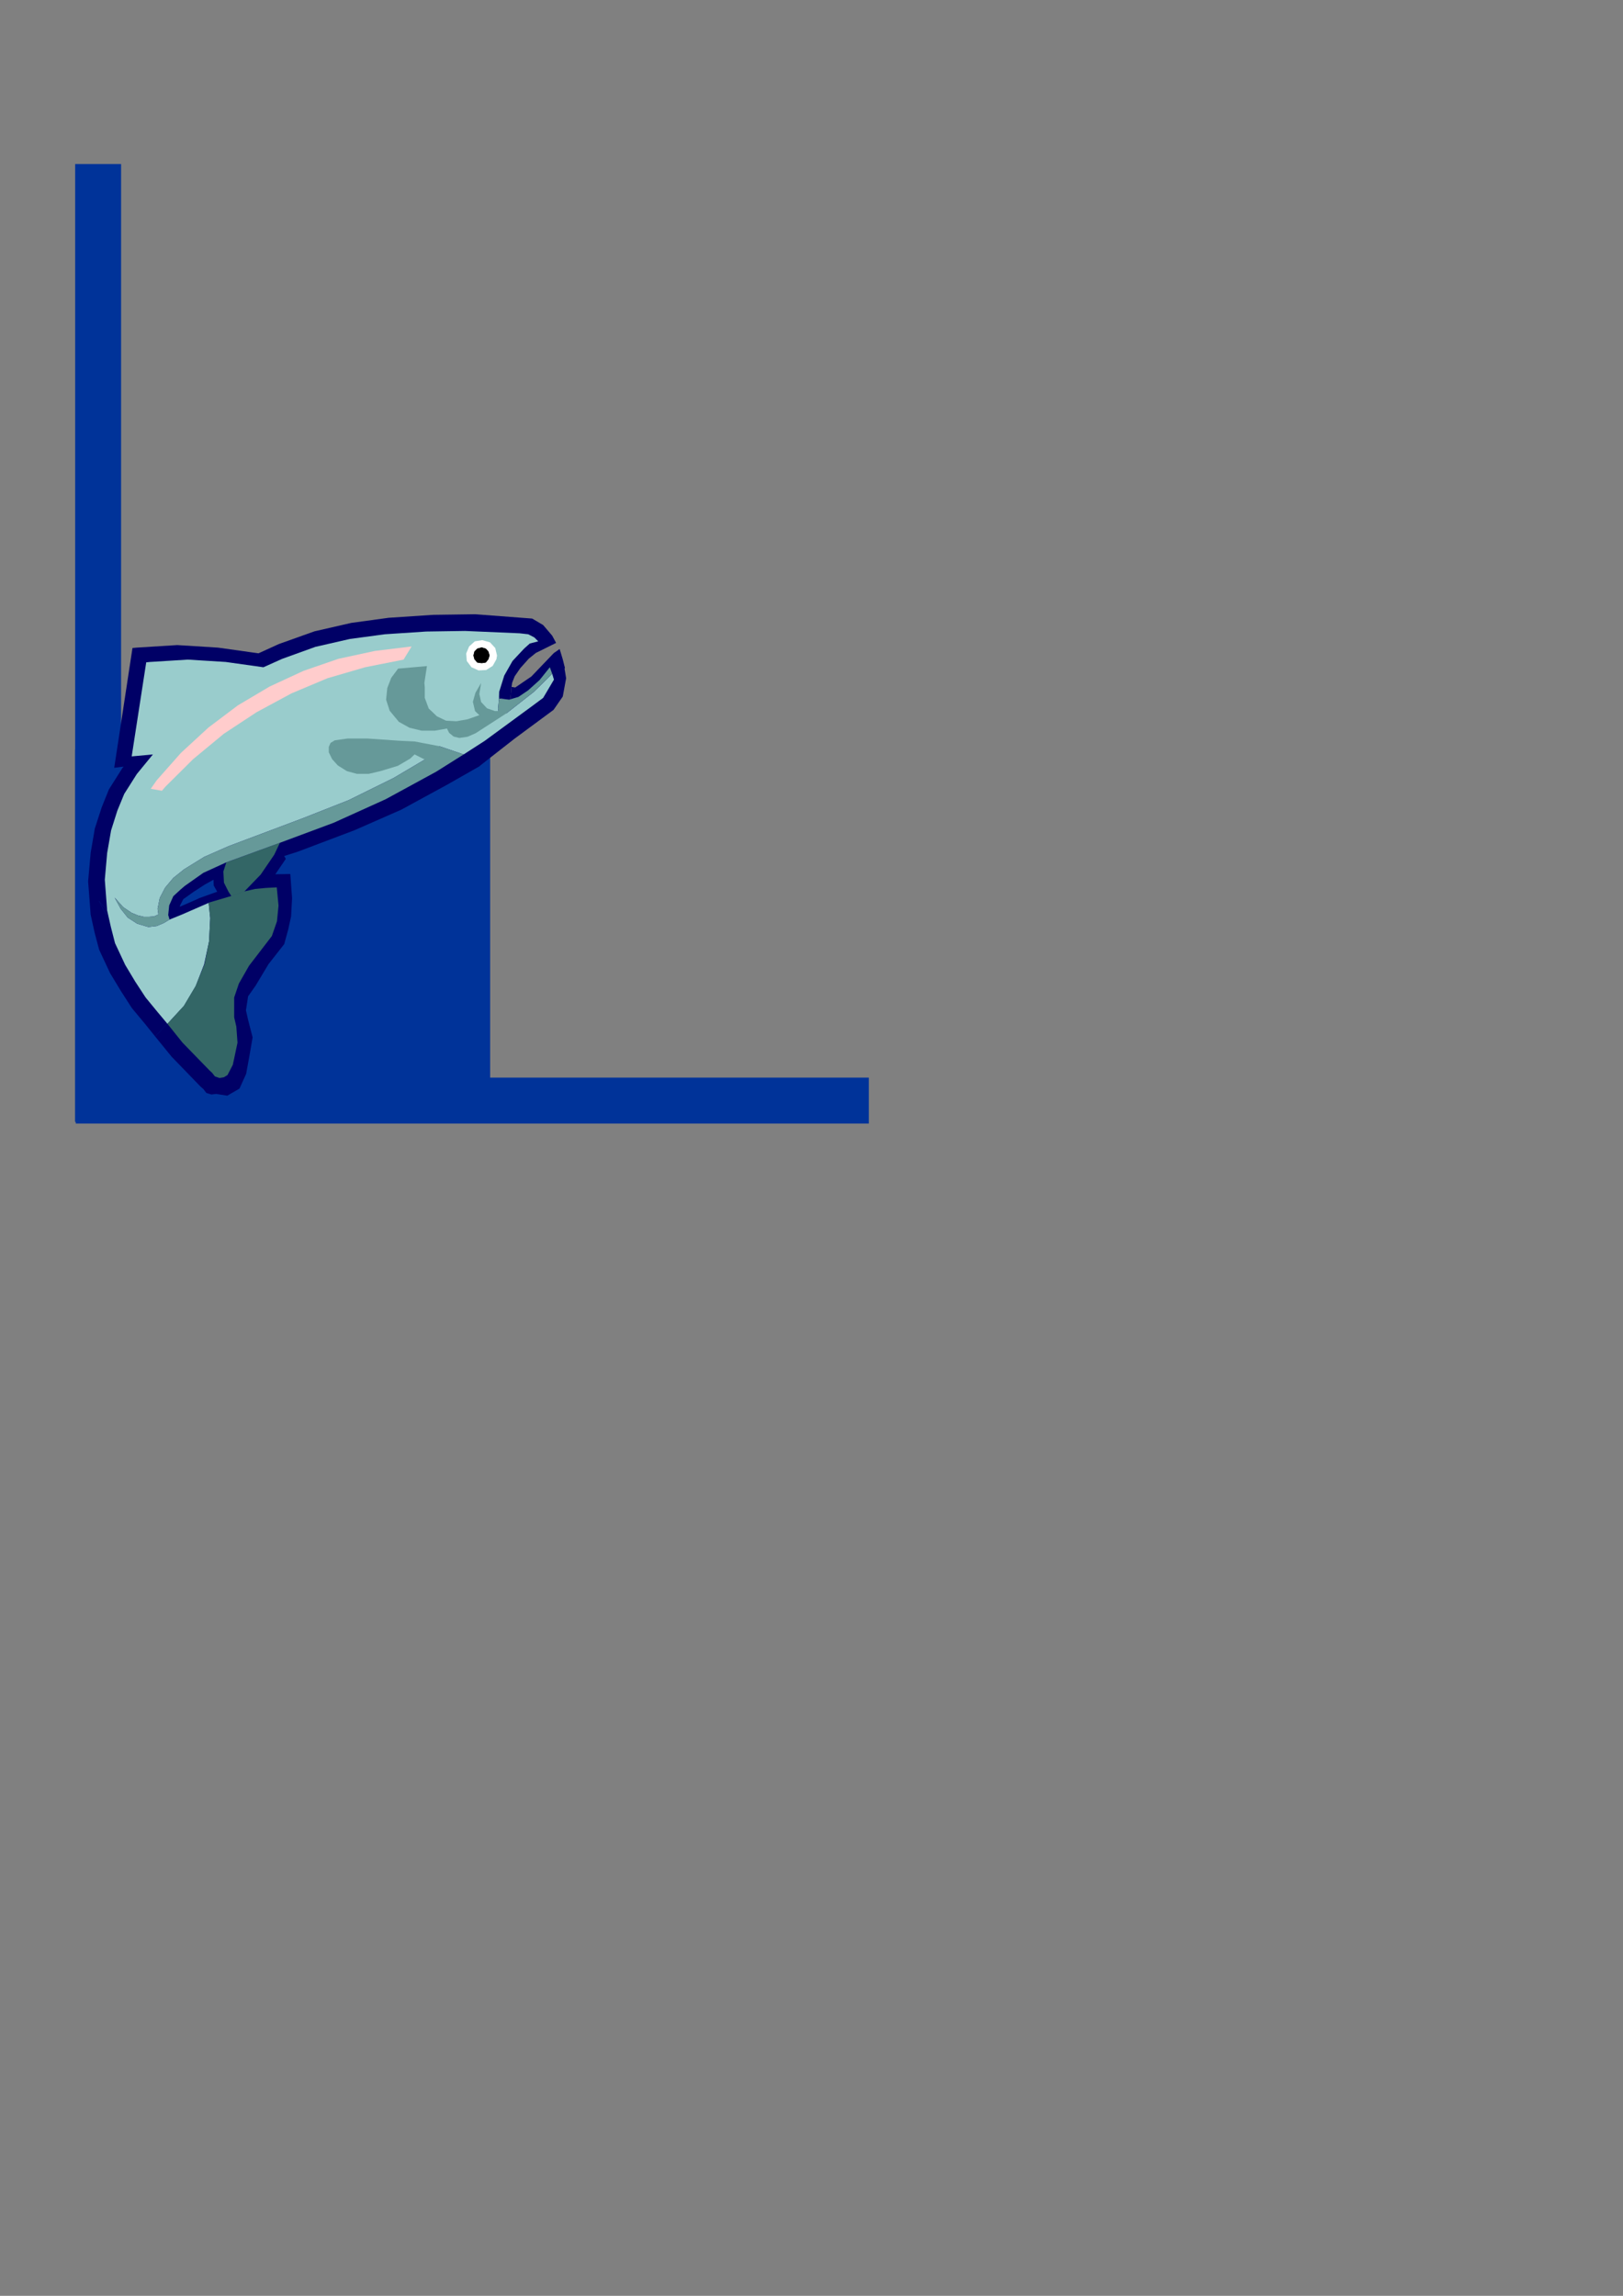 <?xml version="1.0" encoding="utf-8"?>
<!-- Created by UniConvertor 2.0rc4 (https://sk1project.net/) -->
<svg xmlns="http://www.w3.org/2000/svg" height="841.89pt" viewBox="0 0 595.276 841.89" width="595.276pt" version="1.1" xmlns:xlink="http://www.w3.org/1999/xlink" id="176deff0-f60d-11ea-9374-dcc15c148e23">

<rect x="0" y="0" width="595.276" height="841.89" fill="#808080" stroke="none"/>

<g>
	<path style="fill:#003399;" d="M 27.782,395.169 L 318.662,395.169 318.662,412.017 27.782,412.017 27.782,395.169 Z" />
	<path style="fill:#003399;" d="M 27.566,411.369 L 27.566,60.153 44.414,60.153 44.414,411.369 27.566,411.369 Z" />
	<path style="fill:#003399;" d="M 27.566,411.369 L 27.566,274.857 179.774,274.857 179.774,411.369 27.566,411.369 Z" />
	<path style="fill:#000066;" d="M 57.806,339.009 L 55.502,340.377 52.694,341.529 49.526,341.961 45.062,340.593 41.39,338.145 38.51,334.689 36.206,330.297 39.518,334.041 42.902,336.345 45.35,337.353 47.654,337.929 49.598,337.929 51.686,337.713 53.414,336.993 53.126,334.689 53.99,330.441 56.078,326.409 59.318,322.593 63.494,319.137 71.486,314.241 81.134,310.065 110.15,299.193 128.438,291.993 146.078,283.137 158.462,275.937 154.43,273.921 152.63,275.577 147.806,278.385 140.894,280.473 136.286,281.553 131.678,281.553 127.646,280.473 124.118,278.241 121.886,275.793 120.518,273.057 120.518,271.041 121.31,269.313 122.966,268.305 128.006,267.657 135.71,267.657 148.238,268.521 154.502,268.809 164.15,270.681 175.814,280.977 188.702,270.897 203.03,260.313 206.414,255.417 207.638,248.721 206.846,243.825 201.446,249.225 190.646,257.649 178.478,265.569 175.31,267.009 171.998,267.369 169.838,266.865 167.966,265.353 167.174,263.769 162.35,264.561 157.238,264.561 152.486,263.337 148.238,261.105 144.494,256.641 143.198,252.321 143.558,247.785 145.214,243.753 147.878,240.153 159.254,239.145 158.318,245.769 158.462,247.641 158.462,251.673 160.046,255.921 163.214,258.945 166.814,260.601 170.918,260.817 175.31,260.169 179.99,258.441 178.334,256.857 177.47,253.257 178.406,249.657 180.566,245.769 179.99,250.089 180.566,253.257 182.942,255.705 186.11,256.857 187.406,256.857 187.262,255.921 187.622,251.889 187.838,250.377 188.774,248.001 190.862,244.977 193.958,241.521 196.55,239.433 203.966,235.761 202.526,233.097 199.214,229.209 195.182,226.833 174.302,225.249 158.966,225.465 142.55,226.545 128.87,228.417 115.334,231.513 102.23,236.193 94.814,239.577 79.982,237.489 65.006,236.553 50.102,237.489 48.59,237.633 41.894,281.553 45.35,281.121 44.918,281.625 39.95,289.473 37.286,296.097 34.766,303.873 33.254,312.729 32.318,323.241 33.254,335.409 34.694,341.961 36.35,348.225 40.382,356.865 44.342,363.417 48.374,369.681 53.054,375.297 56.942,380.121 63.422,373.065 68.102,365.145 71.486,356.649 73.43,347.649 73.862,338.433 72.998,329.433 62.774,333.897 57.806,339.009 Z" />
	<path style="fill:#000066;" d="M 186.182,232.017 L 184.094,229.785 181.07,228.921 178.118,229.353 175.886,231.369 174.734,234.105 174.95,237.129 176.822,239.577 179.558,240.801 182.582,240.657 185.174,239.073 186.614,236.337 186.83,234.969 186.182,232.017 Z" />
	<path style="fill:#000066;" d="M 183.446,233.385 L 182.438,232.233 180.854,231.873 179.126,232.233 178.046,233.385 177.614,234.969 178.046,236.337 179.126,237.633 180.854,237.849 182.438,237.633 183.446,236.337 183.806,234.969 183.446,233.385 Z" />
	<path style="fill:#000066;" d="M 56.942,380.121 L 63.422,372.993 68.102,365.073 71.558,356.505 73.43,347.577 73.862,338.361 72.854,329.433 81.494,326.337 87.182,327.921 92.222,321.297 97.622,320.649 106.478,320.505 107.126,329.361 106.766,336.057 105.758,340.665 104.246,346.209 98.486,353.553 93.734,361.473 90.998,365.361 90.206,370.473 90.998,374.001 92.654,380.409 91.502,387.105 90.278,393.801 87.83,399.201 83.366,401.793 79.262,401.145 77.534,401.361 75.662,400.785 74.582,399.345 73.574,398.481 62.918,387.465 56.942,380.121 Z" />
	<path style="fill:#000066;" d="M 57.806,339.009 L 66.23,335.913 65.726,333.249 66.086,331.953 67.238,329.721 70.982,327.057 75.086,324.393 80.126,321.585 109.286,312.297 130.022,304.449 147.23,296.889 164.15,287.673 176.03,280.905 164.15,270.681 154.502,268.809 148.238,268.521 135.71,267.657 128.006,267.657 122.966,268.305 121.31,269.313 120.518,271.041 120.518,273.057 121.886,275.793 124.118,278.241 127.646,280.473 131.678,281.553 136.286,281.553 140.894,280.473 147.806,278.385 152.63,275.577 154.43,273.921 158.462,275.937 146.078,283.137 128.438,291.993 110.15,299.193 81.134,310.065 71.486,314.241 63.494,319.137 59.318,322.593 56.078,326.409 53.99,330.441 53.126,334.689 53.414,336.993 51.686,337.713 49.598,337.929 47.654,337.929 45.35,337.353 42.902,336.345 39.518,334.041 36.206,330.297 38.51,334.689 41.39,338.145 45.062,340.593 49.526,341.961 52.694,341.529 55.502,340.377 57.806,339.009 Z" />
	<path style="fill:#000066;" d="M 82.214,329.793 L 80.558,328.569 78.398,324.753 78.182,320.289 80.198,316.473 101.366,308.697 104.822,314.961 99.278,323.097 87.254,328.065 82.214,329.793 Z" />
	<path style="fill:#000066;" d="M 207.206,244.977 L 201.374,249.225 190.646,257.649 178.478,265.569 175.31,267.009 171.998,267.369 169.766,266.865 167.966,265.353 167.174,263.697 162.35,264.561 157.166,264.561 152.414,263.337 148.238,261.105 144.494,256.641 143.198,252.321 143.558,247.785 145.214,243.753 147.878,240.153 159.254,239.145 158.246,245.697 158.462,247.641 158.462,251.673 159.974,255.849 163.214,258.945 166.742,260.601 170.846,260.817 175.31,260.097 179.918,258.441 178.19,256.857 177.398,253.185 178.406,249.657 180.566,245.769 179.918,250.089 180.566,253.257 182.942,255.705 186.038,256.857 187.406,256.857 187.262,255.921 187.622,251.889 188.99,252.105 194.894,248.073 203.102,239.505 205.262,237.993 206.414,241.809 207.206,244.977 Z" />
	<path style="fill:#000066;" d="M 50.39,287.457 L 52.766,284.073 62.342,273.273 73.142,263.265 84.734,254.553 97.334,247.137 110.654,241.017 124.406,236.193 138.662,233.097 153.278,231.369 150.038,236.553 134.846,239.577 120.014,243.897 105.83,249.873 92.078,257.217 79.19,265.785 67.094,275.793 56.222,286.593 54.782,288.177 50.39,287.457 Z" />
	<path style="fill:#99cccc;" d="M 62.198,337.209 L 60.038,338.505 57.446,339.585 54.422,339.945 50.318,338.721 46.862,336.489 44.27,333.249 42.038,329.145 45.206,332.673 48.302,334.761 50.606,335.697 52.766,336.201 54.566,336.201 56.51,336.057 58.094,335.337 57.806,333.249 58.598,329.289 60.542,325.545 63.566,321.945 67.526,318.777 74.87,314.241 83.87,310.281 110.87,300.129 127.862,293.433 144.35,285.297 155.798,278.529 161.126,273.633 170.054,276.657 177.758,271.689 194.75,259.233 199.214,255.921 203.174,249.225 202.526,247.065 195.83,253.689 185.822,261.537 182.798,260.745 182.654,259.881 183.014,256.137 183.086,253.689 184.958,247.713 187.982,242.385 192.23,237.849 194.318,235.977 197.414,235.185 195.974,233.745 193.742,232.593 190.574,232.233 170.558,231.369 156.302,231.585 141.11,232.593 128.294,234.321 115.694,237.201 103.526,241.593 96.614,244.689 82.79,242.745 68.894,241.881 54.998,242.745 53.63,242.889 48.302,277.377 56.078,276.657 50.174,283.857 45.566,291.129 43.046,297.249 40.742,304.521 39.302,312.801 38.438,322.593 39.302,333.897 40.67,339.945 42.182,345.849 45.926,353.841 49.598,359.961 53.414,365.793 57.734,371.049 61.406,375.441 67.454,368.889 71.774,361.617 74.87,353.625 76.67,345.273 77.102,336.705 76.526,331.089 66.806,335.337 62.198,337.209 Z" />
	<path style="fill:#336666;" d="M 84.878,328.641 L 83.798,326.985 82.142,323.673 81.926,319.569 83.006,316.257 102.662,309.057 100.574,313.449 95.606,320.721 89.558,326.985 84.878,328.641 Z" />
	<path style="fill:#336666;" d="M 61.406,375.441 L 67.454,368.817 71.774,361.545 75.014,353.553 76.67,345.201 77.102,336.633 76.526,331.017 84.806,328.569 89.486,326.913 93.59,325.977 97.478,325.617 101.51,325.401 102.158,332.097 101.582,337.857 99.71,343.257 91.358,354.129 87.614,360.681 85.886,365.793 85.886,373.065 86.678,376.449 87.11,382.353 85.886,388.185 85.382,390.489 83.438,394.233 82.142,395.025 80.486,395.313 78.83,394.737 77.822,393.441 76.886,392.577 66.95,382.353 61.406,375.441 Z" />
	<path style="fill:#ffffff;" d="M 181.646,237.633 L 179.702,235.545 176.894,234.753 174.158,235.185 172.07,237.057 170.99,239.649 171.206,242.385 172.934,244.689 175.526,245.841 178.334,245.697 180.71,244.185 182.078,241.737 182.294,240.369 181.646,237.633 Z" />
	<path style="fill:#000000;" d="M 179.054,238.929 L 178.118,237.921 176.678,237.489 175.094,237.921 174.086,238.929 173.726,240.369 174.086,241.737 175.094,242.889 176.678,243.105 178.118,242.889 179.054,241.737 179.486,240.369 179.054,238.929 Z" />
	<path style="stroke:#000000;stroke-width:0.216;stroke-miterlimit:10.433;fill:none;" d="M 179.054,238.929 L 178.118,237.921 176.678,237.489 175.094,237.921 174.086,238.929 173.726,240.369 174.086,241.737 175.094,242.889 176.678,243.105 178.118,242.889 179.054,241.737 179.486,240.369 179.054,238.929" />
	<path style="fill:#ffcccc;" d="M 55.286,289.257 L 57.518,286.089 66.374,276.081 76.454,266.793 87.254,258.657 98.918,251.745 111.374,245.985 124.118,241.593 137.438,238.713 150.974,237.057 148.022,241.881 133.91,244.689 120.086,248.721 106.91,254.265 94.094,261.177 82.07,269.097 70.838,278.385 60.686,288.465 59.39,289.977 55.286,289.257 Z" />
	<path style="fill:#669999;" d="M 62.198,337.209 L 61.694,335.553 62.054,332.025 63.566,328.641 66.23,326.193 67.742,324.897 74.582,320.073 82.934,316.257 102.662,309.057 122.39,301.713 141.47,293.073 159.974,282.993 170.054,276.657 161.126,273.633 152.126,271.905 146.294,271.617 134.702,270.825 127.502,270.825 122.822,271.473 121.238,272.409 120.59,273.921 120.59,275.865 121.814,278.385 123.902,280.689 127.214,282.777 130.958,283.785 135.206,283.785 139.526,282.777 145.934,280.833 150.47,278.169 152.054,276.657 155.798,278.529 144.35,285.297 127.862,293.433 110.87,300.129 83.87,310.281 74.87,314.241 67.526,318.777 63.566,321.945 60.542,325.545 58.598,329.289 57.806,333.249 58.094,335.337 56.51,336.057 54.566,336.201 52.766,336.201 50.606,335.697 48.302,334.761 45.206,332.673 42.038,329.145 44.27,333.249 46.862,336.489 50.318,338.721 54.422,339.945 57.446,339.585 60.038,338.505 62.198,337.209 Z" />
	<path style="fill:#669999;" d="M 202.526,247.065 L 195.758,253.689 185.822,261.537 174.446,268.881 171.494,270.177 168.47,270.609 166.382,270.105 164.726,268.737 163.934,267.153 159.47,267.945 154.646,267.945 150.182,266.865 146.294,264.705 142.91,260.601 141.614,256.569 142.046,252.321 143.486,248.577 146.006,245.193 156.59,244.257 155.654,250.377 155.798,252.177 155.798,255.921 157.238,259.809 160.262,262.689 163.574,264.273 167.39,264.489 171.494,263.769 175.814,262.257 174.23,260.745 173.438,257.361 174.374,254.049 176.462,250.449 175.814,254.481 176.462,257.433 178.622,259.737 181.502,260.745 182.798,260.745 182.654,259.881 183.014,256.137 186.758,256.569 190.142,255.561 193.67,253.185 197.918,249.369 201.662,244.689 202.526,247.065 Z" />
</g>
</svg>